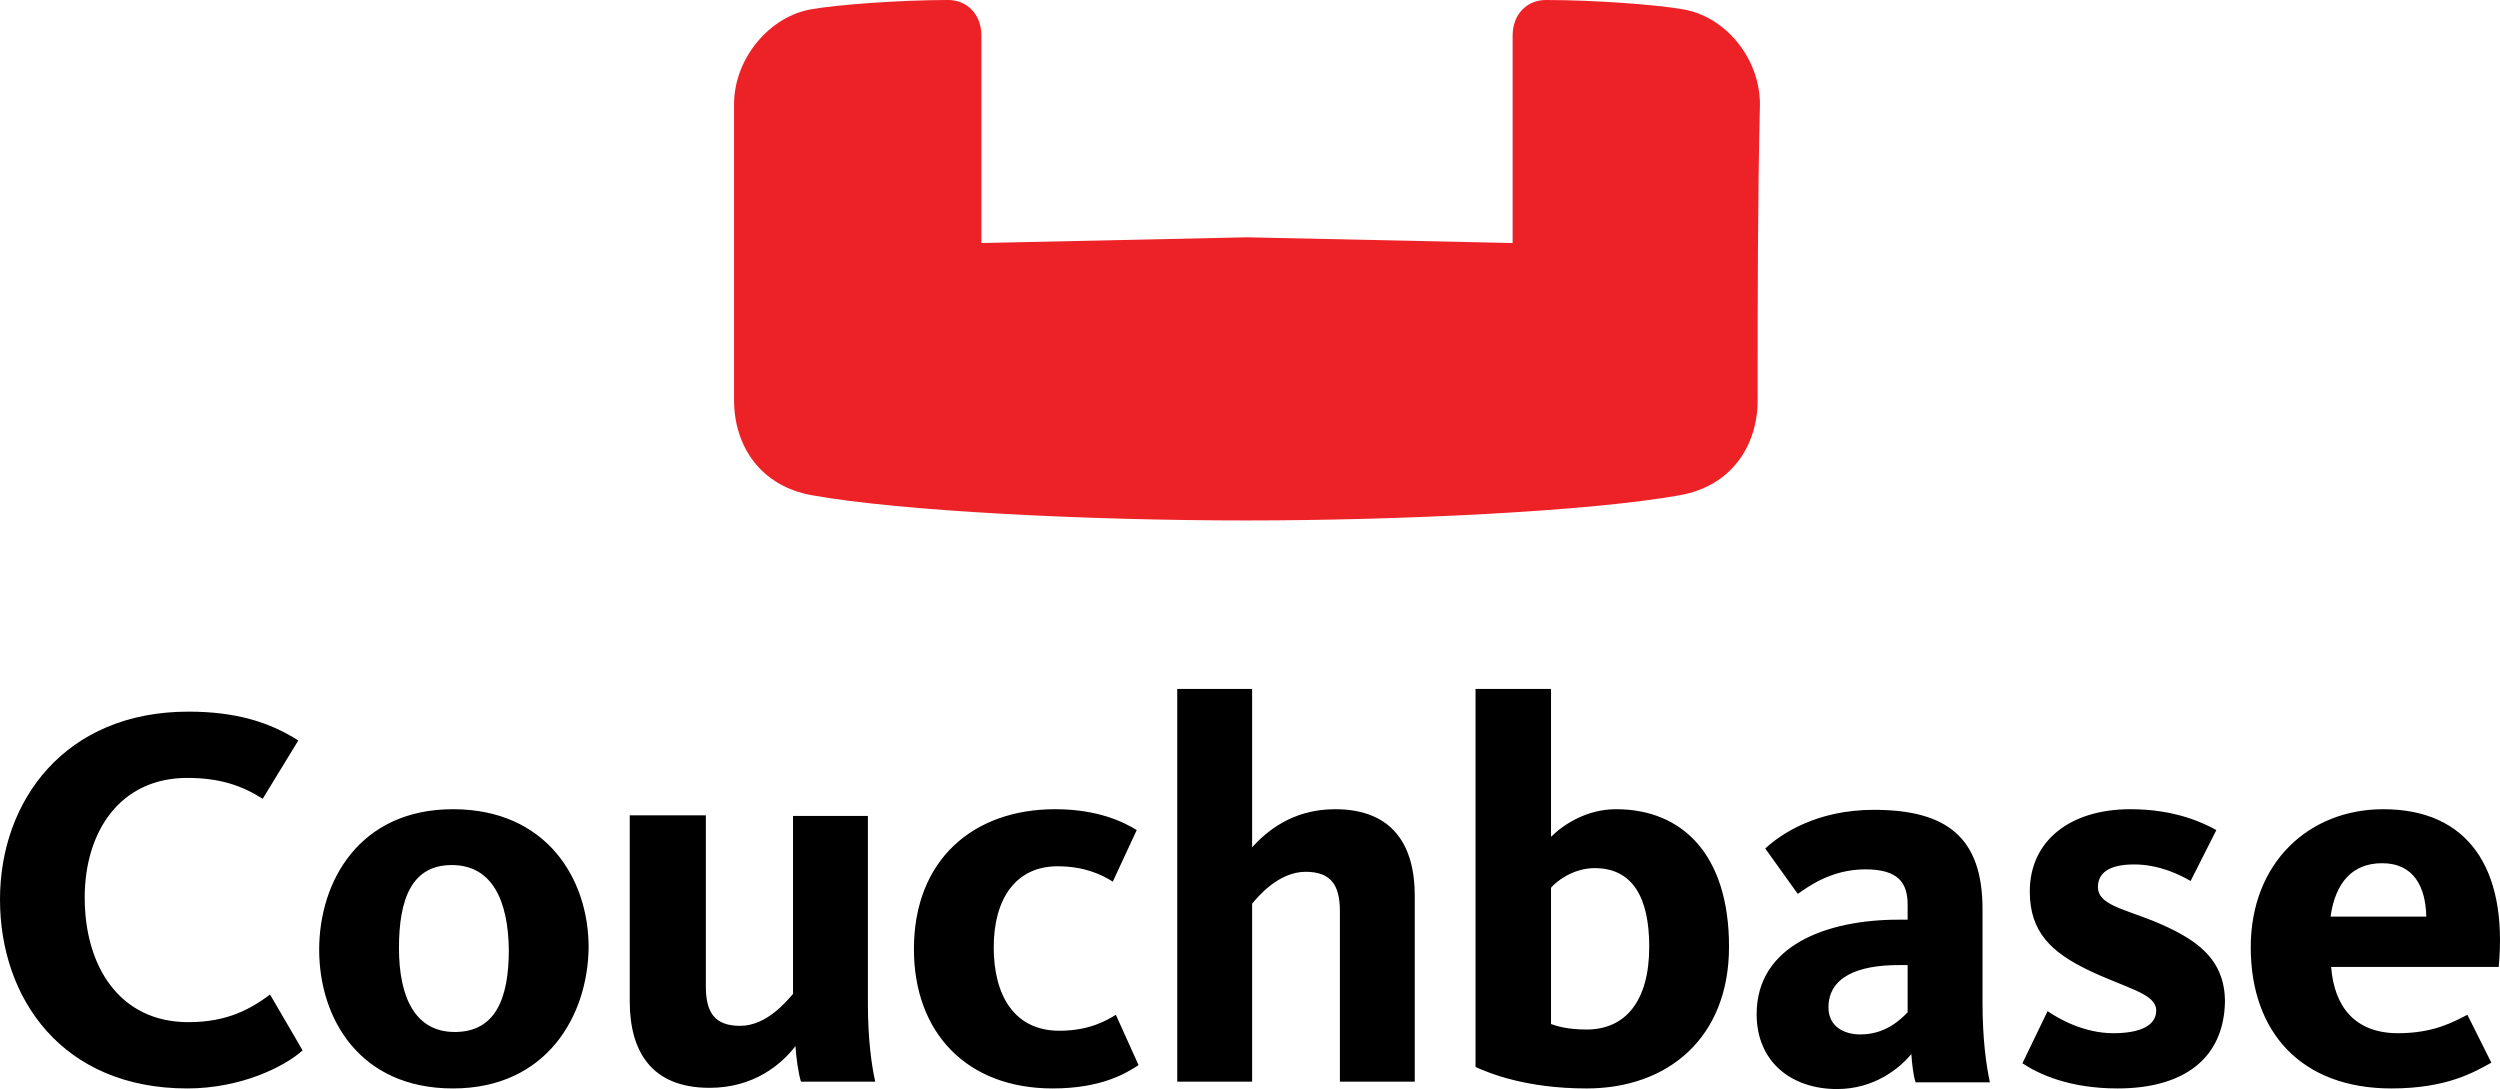 <svg xmlns="http://www.w3.org/2000/svg" width="831" height="362" viewBox="0 0 831 362" fill="none"><path d="M62.227 361.798C20.81 361.798 0 332.013 0 298.969C0 266.126 21.626 236.548 62.635 236.548C78.344 236.548 89.565 240.016 99.154 246.135L87.321 265.514C80.588 261.231 73.244 258.579 62.227 258.579C39.988 258.579 28.155 276.326 28.155 298.357C28.155 321.002 39.58 339.767 62.635 339.767C75.692 339.767 83.445 335.281 89.769 330.587L100.583 349.153C94.462 354.658 79.976 361.798 62.227 361.798ZM150.16 287.545C136.898 287.545 132.614 298.765 132.614 315.084C132.614 331.403 137.918 343.031 151.18 343.031C164.645 343.031 169.134 332.015 169.134 315.696C168.93 299.377 163.625 287.545 150.16 287.545ZM150.568 361.798C119.557 361.798 106.091 338.543 106.091 315.694C106.091 292.847 119.557 268.98 150.568 268.98C181.579 268.98 195.657 292.031 195.657 314.878C195.453 337.523 181.783 361.798 150.568 361.798ZM234.625 271.226V327.936C234.625 336.707 237.685 340.991 246.052 340.991C255.027 340.991 261.76 332.423 263.598 330.383V271.226H288.488V333.647C288.488 345.275 289.712 354.252 290.937 359.554H266.248C265.434 357.106 264.616 351.395 264.414 347.723C259.719 353.842 250.538 361.594 235.851 361.594C216.265 361.594 209.328 349.151 209.328 332.831V271.022H234.627V271.226H234.625ZM349.897 361.798C321.334 361.798 303.788 343.233 303.788 315.492C303.788 285.709 323.578 268.982 350.713 268.982C364.994 268.982 373.563 273.266 377.848 275.918L369.891 293.053C366.017 290.605 360.304 287.953 351.529 287.953C337.655 287.953 330.313 298.765 330.313 314.88C330.313 330.993 337.247 342.623 352.143 342.623C362.344 342.623 368.259 338.951 370.911 337.319L378.46 354.044C374.379 356.698 366.218 361.798 349.897 361.798ZM445.379 359.758V302.845C445.379 294.073 442.318 289.789 433.954 289.789C424.977 289.789 418.04 298.153 416.204 300.397V359.554H391.313V229H416.204V281.63C420.692 276.734 429.261 268.982 443.747 268.982C463.335 268.982 470.269 281.426 470.269 297.745V359.554H445.379V359.758ZM515.562 340.379C517.194 340.991 520.867 342.213 527.395 342.213C540.249 342.213 548.206 332.829 548.206 314.674C548.206 298.355 542.697 288.563 530.048 288.563C522.703 288.563 516.992 293.255 515.562 295.091V340.379ZM515.562 229.204V278.162C519.643 274.082 527.395 268.982 537.188 268.982C559.225 268.982 574.728 284.078 574.728 314.676C574.728 345.071 554.326 361.8 527.395 361.8C507.199 361.8 494.958 356.7 490.468 354.66V229H515.562V229.204ZM634.099 320.796H631.038C617.371 320.796 607.782 324.876 607.782 334.871C607.782 341.195 612.883 343.845 618.391 343.845C626.756 343.845 631.652 338.951 634.099 336.501V320.796ZM636.751 359.758C635.935 357.512 635.525 353.024 635.323 350.373C631.446 355.064 623.082 362 610.634 362C595.539 362.002 583.909 353.026 583.909 337.115C583.909 314.064 607.576 305.703 631.038 305.703H634.099V300.805C634.099 293.461 631.038 288.973 620.023 288.973C608.596 288.973 600.845 294.889 597.581 297.133L586.768 282.038C592.072 277.142 603.903 269.186 622.877 269.186C647.36 269.186 658.989 278.57 658.989 302.233V333.239C658.989 345.479 660.215 354.044 661.438 359.758H636.751ZM703.874 361.798C687.96 361.798 677.759 357.104 672.251 353.432L680.618 336.093C684.084 338.543 692.653 343.439 702.446 343.439C711.627 343.439 716.727 340.785 716.727 335.891C716.727 330.179 706.732 328.545 694.081 322.426C681.84 316.512 674.699 309.78 674.699 296.315C674.699 279.588 687.96 268.98 708.159 268.98C723.254 268.98 732.641 273.672 736.721 275.916L728.153 292.847C724.684 290.807 717.745 287.339 709.383 287.339C701.02 287.339 697.345 290.195 697.345 294.887C697.345 300.599 705.506 302.027 715.707 306.106C729.583 311.82 739.578 318.346 739.578 333.033C739.17 352.006 725.704 361.798 703.874 361.798ZM806.497 304.681C806.293 294.889 802.416 286.933 791.809 286.933C782.014 286.933 776.302 293.257 774.671 304.681H806.497ZM797.112 343.439C809.149 343.439 815.678 339.563 820.166 337.319L828.123 353.23C822.206 356.494 813.23 361.798 794.868 361.798C765.078 361.798 748.147 343.233 748.147 314.88C748.147 286.729 767.529 268.982 792.215 268.982C820.166 268.982 833.634 288.361 830.573 321.408H774.873C775.894 334.667 782.83 343.439 797.112 343.439Z" fill="black"></path><path d="M584.239 132.989C584.239 148.231 575.485 161.568 558.359 164.617C528.674 169.948 466.259 173 414.119 173C361.98 173 299.565 169.948 269.879 164.617C252.753 161.568 244 148.231 244 132.989V34.676C244 19.434 255.798 5.335 269.879 3.048C278.633 1.524 299.184 0 315.169 0C321.258 0 326.205 4.573 326.205 11.813V80.784L414.5 78.879L502.795 80.784V11.813C502.795 4.573 507.742 0 513.831 0C529.816 0 550.367 1.524 559.121 3.048C573.583 5.335 585 19.434 585 34.676C584.239 67.066 584.239 100.218 584.239 132.989Z" fill="#ED2226"></path></svg>